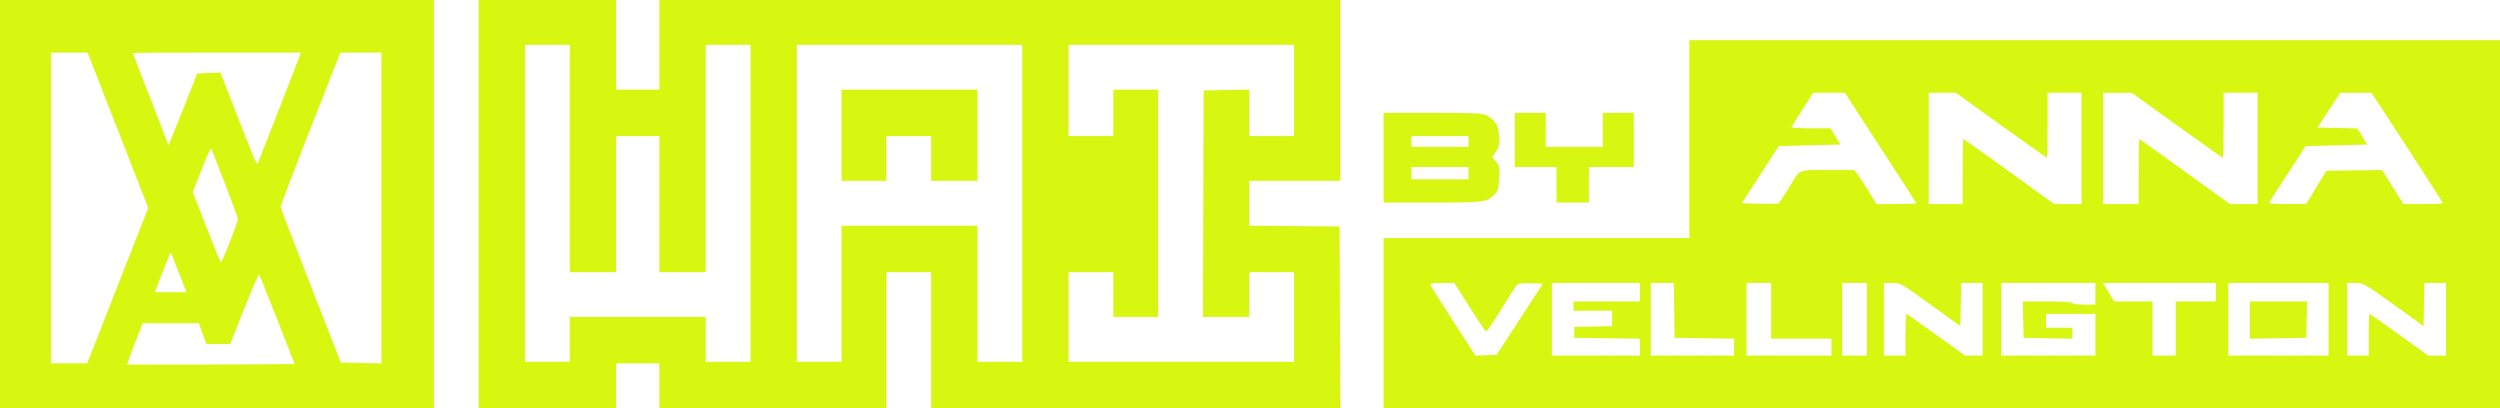 <?xml version="1.0" encoding="UTF-8"?> <svg xmlns="http://www.w3.org/2000/svg" width="245" height="40" viewBox="0 0 245 40" fill="none"> <path fill-rule="evenodd" clip-rule="evenodd" d="M0 20V40H21.262H42.523V20V0H21.262H0V20ZM46.912 20V40H53.646H60.38V37.803V35.606H62.498H64.617V37.803V40H75.74H86.862V33.333V26.667H89.056H91.251V33.333V40H111.303H131.355L131.316 31.099L131.277 22.197L126.851 22.157L122.424 22.117V19.922V17.727H126.889H131.353V8.864V0H97.985H64.617V4.394V8.788H62.498H60.38V4.394V0H53.646H46.912V20ZM165.553 13.636V23.333H150.571H135.59V31.667V40H190.295H245V21.97V3.939H205.276H165.553V13.636ZM55.84 15.53V26.667H58.11H60.38V20V13.333H62.498H64.617V20V26.667H66.887H69.157V15.53V4.394H71.351H73.545V19.924V35.455H71.351H69.157V33.258V31.061H62.498H55.84V33.258V35.455H53.646H51.452V19.924V4.394H53.646H55.84V15.53ZM100.179 19.924V35.455H97.985H95.791V28.788V22.121H89.132H82.474V28.788V35.455H80.279H78.085V19.924V4.394H89.132H100.179V19.924ZM126.813 8.864V13.333H124.619H122.424V11.056V8.78L120.192 8.822L117.96 8.864L117.921 19.962L117.883 31.061H120.154H122.424V28.864V26.667H124.619H126.813V31.061V35.455H115.766H104.719V31.061V26.667H106.913H109.107V28.864V31.061H111.302H113.496V19.924V8.788H111.302H109.107V11.061V13.333H106.913H104.719V8.864V4.394H115.766H126.813V8.864ZM11.556 12.765L14.528 20.379L11.539 27.988L8.55 35.597L6.772 35.602L4.994 35.606V20.379V5.152H6.789H8.583L11.556 12.765ZM29.138 6.098C28.941 6.619 28.018 8.989 27.087 11.364C26.156 13.739 25.344 15.812 25.283 15.972C25.171 16.261 25.038 15.946 22.383 9.123L21.6 7.109L20.467 7.153L19.334 7.197L17.924 10.758C17.148 12.716 16.51 14.279 16.504 14.232C16.499 14.184 15.712 12.144 14.755 9.697C13.797 7.25 13.014 5.227 13.014 5.2C13.014 5.173 16.723 5.152 21.255 5.152H29.495L29.138 6.098ZM37.378 20.383V35.615L35.39 35.573L33.402 35.53L30.467 28.03C28.853 23.905 27.521 20.425 27.507 20.296C27.493 20.167 28.805 16.706 30.422 12.606L33.362 5.152H35.37H37.378V20.383ZM82.474 13.258V17.727H84.668H86.862V15.53V13.333H89.056H91.251V15.53V17.727H93.521H95.791V13.258V8.788H89.132H82.474V13.258ZM184.295 14.475C186.222 17.436 187.798 19.89 187.798 19.929C187.798 19.968 186.92 20 185.847 20H183.895L183.175 18.826C182.779 18.18 182.292 17.43 182.092 17.159L181.729 16.667H179.112C176.097 16.667 176.474 16.485 175.232 18.539C174.785 19.277 174.345 19.91 174.252 19.946C174.16 19.981 173.321 19.991 172.388 19.967L170.691 19.924L172.505 17.121L174.319 14.318L177.339 14.242L180.359 14.167L179.881 13.371L179.402 12.576H177.459C176.39 12.576 175.538 12.521 175.566 12.453C175.593 12.386 176.083 11.602 176.654 10.711L177.692 9.091H179.242H180.793L184.295 14.475ZM196.1 12.273C198.537 14.023 200.56 15.454 200.596 15.454C200.632 15.454 200.661 14.023 200.661 12.273V9.091H202.326H203.99V14.546V20H202.651H201.311L196.906 16.818C194.484 15.068 192.465 13.636 192.42 13.636C192.375 13.636 192.338 15.068 192.338 16.818V20H190.673H189.009V14.546V9.091H190.339H191.668L196.1 12.273ZM213.331 12.274C215.764 14.023 217.79 15.454 217.833 15.454C217.877 15.454 217.912 14.023 217.912 12.273V9.091H219.577H221.242V14.546V20H219.889H218.537L214.129 16.818C211.705 15.068 209.691 13.636 209.655 13.636C209.619 13.636 209.589 15.068 209.589 16.818V20H207.849H206.109V14.546V9.091L207.508 9.092L208.908 9.094L213.331 12.274ZM235.905 14.455C237.828 17.406 239.401 19.86 239.401 19.91C239.401 19.959 238.531 20 237.467 20H235.533L234.488 18.33L233.442 16.66L230.711 16.701L227.981 16.742L226.995 18.364L226.008 19.987L224.146 19.993C222.694 19.998 222.308 19.958 222.398 19.811C222.461 19.706 223.287 18.428 224.233 16.97L225.953 14.318L228.97 14.242L231.987 14.167L231.5 13.376L231.014 12.584L229.066 12.542L227.117 12.5L228.227 10.797L229.338 9.094L230.873 9.092L232.408 9.091L235.905 14.455ZM135.59 15.454V19.849H140.362C145.522 19.849 145.753 19.817 146.485 19.023C146.806 18.674 146.87 18.439 146.916 17.439C146.964 16.369 146.936 16.225 146.599 15.832L146.228 15.401L146.597 14.86C146.914 14.396 146.958 14.183 146.908 13.373C146.841 12.288 146.52 11.735 145.718 11.326C145.256 11.09 144.67 11.061 140.395 11.061L135.59 11.061V15.454ZM148.453 13.712V16.364H150.496H152.539V18.106V19.849H154.128H155.716V18.106V16.364H157.911H160.105V13.712V11.061H158.592H157.078V12.727V14.394H154.279H151.479V12.727V11.061H149.966H148.453V13.712ZM143.913 13.864V14.394H141.113H138.314V13.864V13.333H141.113H143.913V13.864ZM22.075 18.077C22.751 19.811 23.305 21.339 23.305 21.472C23.305 21.837 21.759 25.756 21.643 25.684C21.588 25.65 20.946 24.094 20.216 22.227L18.889 18.832L19.763 16.598C20.387 15.005 20.668 14.444 20.742 14.644C20.799 14.798 21.399 16.343 22.075 18.077ZM143.913 16.97V17.576H141.113H138.314V16.97V16.364H141.113H143.913V16.97ZM17.522 26.704L18.275 28.636H16.723H15.171L15.934 26.667C16.355 25.584 16.714 24.715 16.734 24.736C16.753 24.756 17.108 25.642 17.522 26.704ZM27.174 31.326L28.875 35.682L20.694 35.721C16.194 35.743 12.492 35.74 12.467 35.715C12.442 35.689 12.774 34.768 13.204 33.668L13.988 31.667H16.734H19.48L19.854 32.689L20.228 33.712H21.392H22.557L23.931 30.257C24.687 28.356 25.343 26.839 25.39 26.886C25.436 26.932 26.239 28.93 27.174 31.326ZM144.02 30.096C144.842 31.398 145.573 32.472 145.645 32.482C145.716 32.492 146.381 31.511 147.124 30.303C147.866 29.095 148.56 28.018 148.665 27.91C148.797 27.774 149.217 27.727 150.027 27.758L151.2 27.803L148.934 31.288L146.669 34.773L145.632 34.813L144.594 34.854L142.423 31.493C141.229 29.644 140.217 28.041 140.175 27.93C140.114 27.771 140.361 27.727 141.311 27.727H142.524L144.02 30.096ZM160.71 28.636V29.546H157.457H154.203V30V30.454H156.095H157.986V31.207V31.96L156.133 32.003L154.279 32.045V32.576V33.106L157.495 33.147L160.71 33.188V34.018V34.849H156.397H152.085V31.288V27.727H156.397H160.71V28.636ZM164.074 30.417L164.115 33.106L167.028 33.147L169.941 33.188V34.019V34.849H165.855H161.77V31.288V27.727H162.901H164.033L164.074 30.417ZM173.573 30.454V33.182H176.524H179.475V34.015V34.849H175.313H171.152V31.288V27.727H172.363H173.573V30.454ZM182.956 31.288V34.849H181.745H180.534V31.288V27.727H181.745H182.956V31.288ZM189.178 29.838L192.111 31.949L192.153 29.838L192.195 27.727H193.25H194.305V31.288V34.849L193.435 34.848L192.565 34.848L189.736 32.803C188.18 31.678 186.869 30.758 186.823 30.758C186.777 30.758 186.739 31.678 186.739 32.803V34.849H185.679H184.62V31.288V27.727H185.433C186.236 27.727 186.279 27.751 189.178 29.838ZM205.352 28.788V29.849H204.217C203.561 29.849 203.082 29.785 203.082 29.697C203.082 29.602 202.173 29.546 200.656 29.546H198.23L198.273 31.326L198.315 33.106L200.699 33.148L203.082 33.19V32.655V32.121H201.796H200.51V31.439V30.758H202.931H205.352V32.803V34.849H200.737H196.121V31.288V27.727H200.737H205.352V28.788ZM217.156 28.636V29.546H215.188H213.221V32.197V34.849H212.086H210.951V32.197V29.546H209.072H207.193L206.849 28.977C206.66 28.665 206.408 28.256 206.29 28.068L206.074 27.727H211.615H217.156V28.636ZM228.203 31.288V34.849H223.284H218.366V31.288V27.727H223.284H228.203V31.288ZM234.568 29.84L237.509 31.952L237.551 29.84L237.593 27.727H238.648H239.704V31.288V34.849H238.831H237.958L235.124 32.803C233.565 31.678 232.256 30.758 232.214 30.758C232.171 30.758 232.137 31.678 232.137 32.803V34.849H231.078H230.019V31.288V27.727H230.822C231.614 27.727 231.67 27.759 234.568 29.84ZM220.485 31.367V33.189L223.247 33.147L226.008 33.106L226.051 31.326L226.094 29.546H223.289H220.485V31.367Z" fill="#D7F710"></path> </svg> 